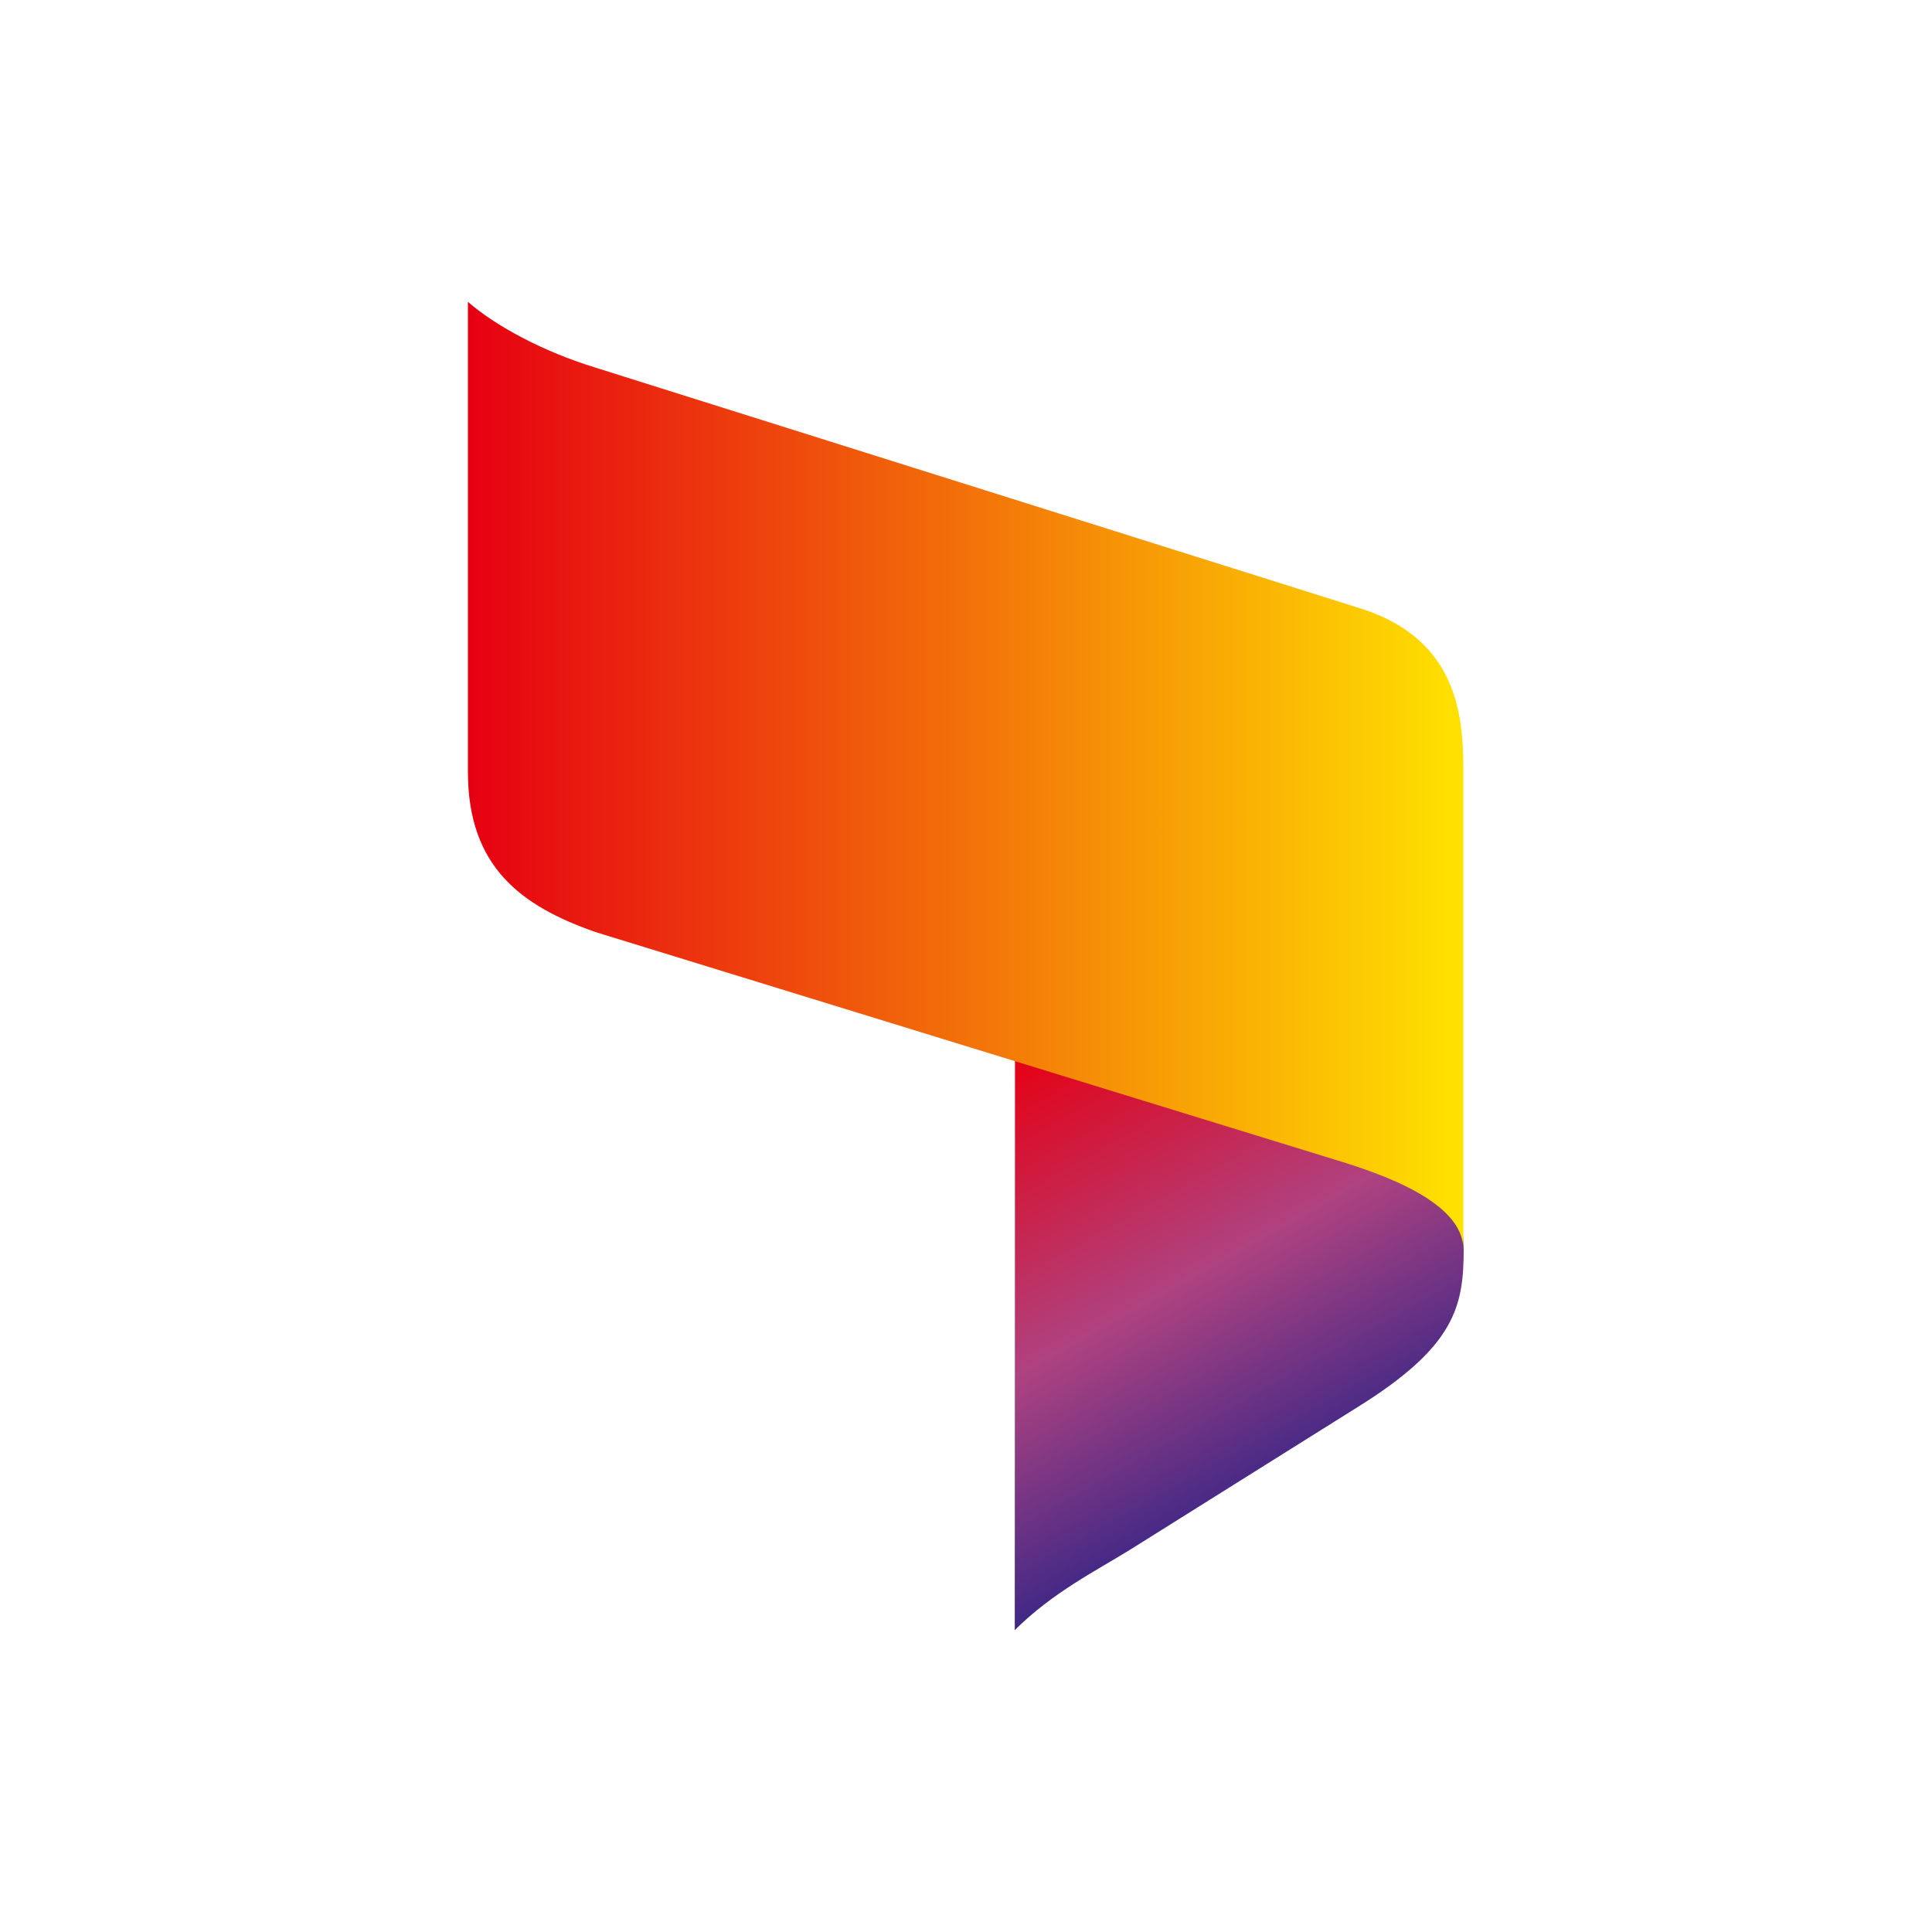 <svg width="128" height="128" viewBox="0 0 128 128" fill="none" xmlns="http://www.w3.org/2000/svg">
<path d="M67.231 108C69.743 105.507 72.527 104.12 74.817 102.706L89.891 93.258C96.466 89.181 96.967 86.511 96.975 82.729C96.965 75.351 86.061 71.083 67.247 67.427L67.231 108Z" fill="url(#paint0_linear_63_11488)"/>
<path d="M31 51.129C31 57.461 34.561 60.033 39.442 61.748L88.51 76.851C91.544 77.774 96.952 79.621 96.952 82.787L96.952 50.998C96.952 47.172 96.424 42.424 90.357 40.379L39.442 24.353C36.012 23.298 32.913 21.649 31 20L31 51.129Z" fill="url(#paint1_linear_63_11488)"/>
<defs>
<linearGradient id="paint0_linear_63_11488" x1="68.076" y1="69.394" x2="86.6" y2="102.442" gradientUnits="userSpaceOnUse">
<stop stop-color="#E60012"/>
<stop offset="0.49" stop-color="#AF4280"/>
<stop offset="1" stop-color="#1D2088"/>
</linearGradient>
<linearGradient id="paint1_linear_63_11488" x1="96.952" y1="51.394" x2="31" y2="51.394" gradientUnits="userSpaceOnUse">
<stop stop-color="#FFE200"/>
<stop offset="1" stop-color="#E60012"/>
</linearGradient>
</defs>
</svg>

